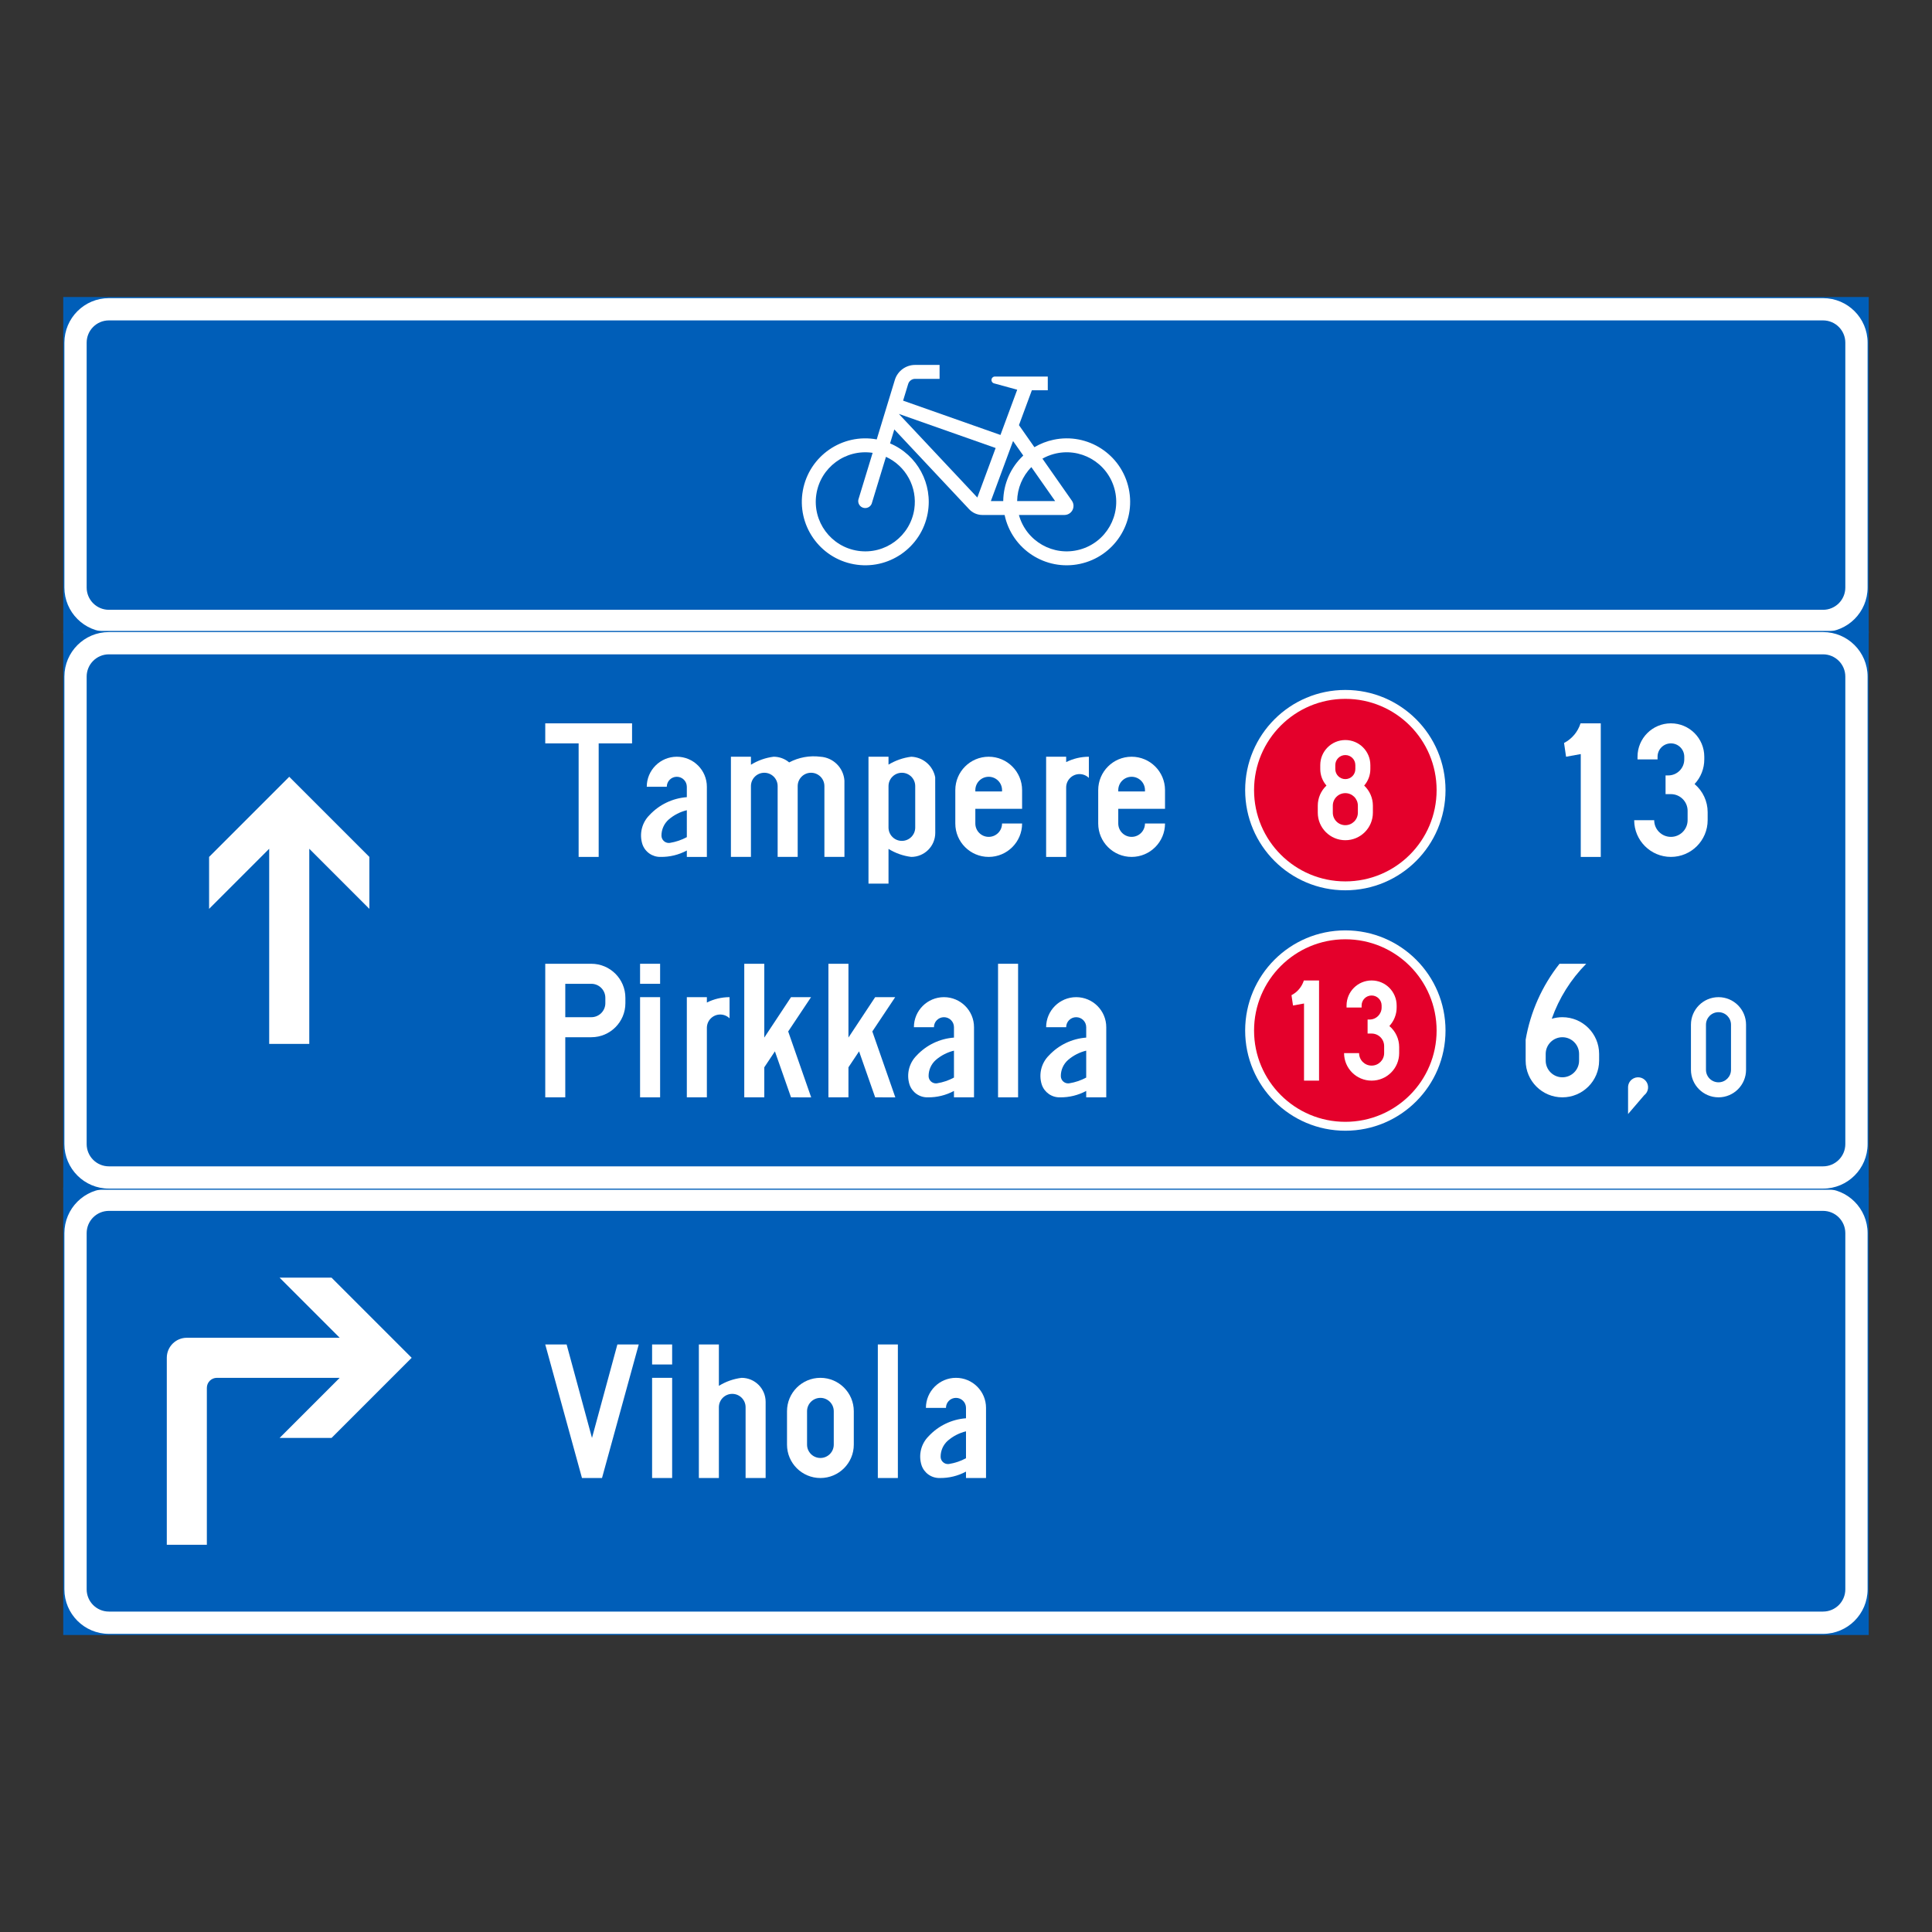 <?xml version="1.0" encoding="iso-8859-1"?>
<!-- Generator: Adobe Illustrator 16.0.0, SVG Export Plug-In . SVG Version: 6.00 Build 0)  -->
<!DOCTYPE svg PUBLIC "-//W3C//DTD SVG 1.1//EN" "http://www.w3.org/Graphics/SVG/1.1/DTD/svg11.dtd">
<svg version="1.1" id="Layer_1" xmlns="http://www.w3.org/2000/svg" xmlns:xlink="http://www.w3.org/1999/xlink" x="0px" y="0px"
	 width="425.197px" height="425.196px" viewBox="0 0 425.197 425.196" style="enable-background:new 0 0 425.197 425.196;"
	 xml:space="preserve">
<rect x="0" y="0" width="425.197" height="425.196" fill="#333333" stroke="none"/>
<g id="LWPOLYLINE_356_">
	
		<rect x="14.172" y="261.591" style="fill:#005EB8;stroke:#005EB8;stroke-width:0.5;stroke-miterlimit:10;" width="396.853" height="97.99"/>
</g>
<g id="LWPOLYLINE_358_">
	<path style="fill:#FFFFFF;" d="M23.97,261.591h377.249c5.416,0,9.806,4.387,9.806,9.799v78.393c0,5.408-4.39,9.799-9.806,9.799
		H23.97c-5.412,0-9.798-4.391-9.798-9.799V271.39C14.172,265.978,18.558,261.591,23.97,261.591z"/>
</g>
<g id="LWPOLYLINE_357_">
	<path style="fill:#005EB8;" d="M23.97,266.491h377.249c2.708,0,4.902,2.191,4.902,4.898v78.393c0,2.705-2.194,4.895-4.902,4.895
		H23.97c-2.708,0-4.898-2.189-4.898-4.895V271.39C19.072,268.683,21.262,266.491,23.97,266.491z"/>
</g>
<g id="LWPOLYLINE_373_">
	<path style="fill:#FFFFFF;" d="M36.708,339.979h8.817V305.44c0-1.219,0.987-2.205,2.206-2.205H74.76l-13.229,13.229h11.434
		l17.637-17.639l-17.637-17.637H61.531l13.229,13.229H41.119c-2.437,0-4.41,1.975-4.41,4.408V339.979z"/>
</g>
<g id="LWPOLYLINE_364_">
	<polygon style="fill:#FFFFFF;" points="120,295.89 124.703,295.89 130.286,316.464 135.873,295.89 140.576,295.89 132.492,325.282 
		128.081,325.282 	"/>
</g>
<g id="LWPOLYLINE_365_">
	<rect x="143.515" y="303.235" style="fill:#FFFFFF;" width="4.411" height="22.047"/>
</g>
<g id="LWPOLYLINE_367_">
	<path style="fill:#FFFFFF;" d="M168.502,308.673v-0.146c0-2.922-2.37-5.291-5.291-5.291c-1.774,0.221-3.481,0.82-4.999,1.764
		v-9.109h-4.407v29.393h4.407v-15.58c0-1.621,1.318-2.939,2.939-2.939c1.625,0,2.939,1.318,2.939,2.939v15.58h4.411V308.673z"/>
</g>
<g id="LWPOLYLINE_368_">
	<path style="fill:#FFFFFF;" d="M173.206,317.937c0,4.055,3.288,7.346,7.351,7.346c4.058,0,7.347-3.291,7.347-7.346v-7.354
		c0-4.055-3.289-7.348-7.347-7.348c-4.063,0-7.351,3.293-7.351,7.348V317.937z"/>
</g>
<g id="LWPOLYLINE_370_">
	<rect x="193.194" y="295.89" style="fill:#FFFFFF;" width="4.41" height="29.393"/>
</g>
<g id="LWPOLYLINE_371_">
	<path style="fill:#FFFFFF;" d="M217.005,325.282h-4.408v-1.41c-1.771,0.955-3.759,1.439-5.771,1.41
		c-1.811,0.047-3.438-1.094-4.012-2.811c-0.717-2.256-0.114-4.721,1.563-6.389c2.146-2.305,5.081-3.715,8.22-3.947v-2.287
		c0-1.219-0.986-2.203-2.205-2.203s-2.206,0.984-2.206,2.203h-4.41c0-3.652,2.964-6.613,6.616-6.613s6.613,2.961,6.613,6.613
		V325.282z"/>
</g>
<g id="LWPOLYLINE_380_">
	
		<rect x="14.172" y="65.616" style="fill:#005EB8;stroke:#005EB8;stroke-width:0.5;stroke-miterlimit:10;" width="396.853" height="73.49"/>
</g>
<g id="LWPOLYLINE_382_">
	<path style="fill:#FFFFFF;" d="M23.97,65.616h377.249c5.416,0,9.806,4.386,9.806,9.798v53.894c0,5.412-4.39,9.798-9.806,9.798
		H23.97c-5.412,0-9.798-4.386-9.798-9.798V75.414C14.172,70.002,18.558,65.616,23.97,65.616z"/>
</g>
<g id="LWPOLYLINE_381_">
	<path style="fill:#005EB8;" d="M23.97,70.515h377.249c2.708,0,4.902,2.193,4.902,4.899v53.894c0,2.706-2.194,4.899-4.902,4.899
		H23.97c-2.708,0-4.898-2.193-4.898-4.899V75.414C19.072,72.708,21.262,70.515,23.97,70.515z"/>
</g>
<g id="LWPOLYLINE_386_">
	<path style="fill:#FFFFFF;" d="M220.183,95.725l3.686-9.955l-5.175-1.42c-0.313-0.12-0.51-0.426-0.491-0.757
		c0.021-0.424,0.385-0.747,0.805-0.723h0.406h11.183v3.023h-3.506l-2.837,7.671l3.399,4.854c1.304-0.771,2.723-1.326,4.212-1.639
		c7.539-1.6,14.957,3.219,16.553,10.766c1.604,7.544-3.213,14.959-10.76,16.559c-7.546,1.6-14.965-3.219-16.563-10.766h-4.881
		c-1.126,0-2.199-0.472-2.958-1.304L196.824,94.51l-0.937,3.073c6.021,2.553,9.463,8.943,8.284,15.376
		c-1.39,7.587-8.665,12.611-16.255,11.22c-7.585-1.39-12.609-8.667-11.22-16.254c1.39-7.585,8.665-12.609,16.255-11.22l3.986-13.087
		c0.599-1.963,2.409-3.305,4.461-3.305h5.384v3.066h-5.384c-0.702,0-1.321,0.46-1.528,1.133l-1.115,3.663
		C198.755,88.175,220.187,95.719,220.183,95.725z"/>
</g>
<g id="LWPOLYLINE_369_">
	<path style="fill:#005EB8;" d="M177.617,317.937c0,1.621,1.314,2.936,2.939,2.936c1.621,0,2.939-1.314,2.939-2.936v-7.354
		c0-1.621-1.318-2.938-2.939-2.938c-1.625,0-2.939,1.316-2.939,2.938V317.937z"/>
</g>
<g id="LWPOLYLINE_372_">
	<path style="fill:#005EB8;" d="M212.597,315.007c-1.472,0.357-2.836,1.055-3.983,2.039c-1.033,0.904-1.613,2.217-1.6,3.588
		c0.021,0.895,0.759,1.6,1.653,1.578c0.071,0,0.146-0.008,0.218-0.021c1.3-0.207,2.555-0.635,3.712-1.258V315.007z"/>
</g>
<g id="LWPOLYLINE_383_">
	<polygon style="fill:#005EB8;" points="197.822,91.096 219.122,98.6 215.091,109.496 197.822,91.096 197.854,91.13 	"/>
</g>
<g id="LWPOLYLINE_384_">
	<path style="fill:#005EB8;" d="M226.983,102.803c-1.967,1.997-3.085,4.673-3.128,7.471h8.358L226.983,102.803z"/>
</g>
<g id="LWPOLYLINE_385_">
	<path style="fill:#005EB8;" d="M220.792,110.274c0.046-3.798,1.637-7.415,4.409-10.014l-2.245-3.199l-4.886,13.213h2.743H220.792z"
		/>
</g>
<g id="LWPOLYLINE_387_">
	<path style="fill:#005EB8;" d="M235.898,110.194c0.235,0.335,0.363,0.736,0.363,1.146c0,1.104-0.891,1.999-1.995,1.999h-10.02
		c1.604,5.806,7.604,9.214,13.411,7.612c5.801-1.6,9.214-7.602,7.61-13.406s-7.604-9.212-13.403-7.612
		c-0.855,0.235-1.675,0.572-2.444,1.006L235.898,110.194z"/>
</g>
<g id="LWPOLYLINE_388_">
	<path style="fill:#005EB8;" d="M194.986,100.537l-3.064,10.055c-0.018,0.089-0.046,0.178-0.078,0.262
		c-0.32,0.788-1.219,1.167-2.006,0.848c-0.788-0.319-1.165-1.217-0.849-2.004l3.062-10.037c-5.954-0.893-11.505,3.212-12.396,9.166
		c-0.894,5.956,3.211,11.505,9.164,12.397c5.954,0.893,11.505-3.212,12.399-9.166C201.933,107.258,199.397,102.562,194.986,100.537z
		"/>
</g>
<g id="LWPOLYLINE_366_">
	<rect x="143.515" y="295.89" style="fill:#FFFFFF;" width="4.411" height="4.406"/>
</g>
<g id="LWPOLYLINE_390_">
	
		<rect x="14.172" y="139.105" style="fill:#005EB8;stroke:#005EB8;stroke-width:0.5;stroke-miterlimit:10;" width="396.853" height="122.485"/>
</g>
<g id="LWPOLYLINE_355_">
	<path style="fill:#FFFFFF;" d="M23.97,139.105h377.249c5.416,0,9.806,4.388,9.806,9.8v102.888c0,5.408-4.39,9.797-9.806,9.797
		H23.97c-5.412,0-9.798-4.389-9.798-9.797V148.906C14.172,143.494,18.558,139.105,23.97,139.105z"/>
</g>
<g id="LWPOLYLINE_354_">
	<path style="fill:#005EB8;" d="M23.97,144.006h377.249c2.708,0,4.902,2.193,4.902,4.899v102.888c0,2.703-2.194,4.898-4.902,4.898
		H23.97c-2.708,0-4.898-2.195-4.898-4.898V148.906C19.072,146.2,21.262,144.006,23.97,144.006z"/>
</g>
<g id="ELLIPSE_14_">
	<path style="fill:#FFFFFF;" d="M318.131,226.804c0-12.176-9.87-22.045-22.048-22.045c-12.179,0-22.048,9.869-22.048,22.045
		c0,12.178,9.869,22.047,22.048,22.047C308.261,248.851,318.131,238.981,318.131,226.804"/>
</g>
<g id="ELLIPSE_12_">
	<path style="fill:#FFFFFF;" d="M318.131,173.893c0-12.176-9.87-22.047-22.048-22.047c-12.179,0-22.048,9.871-22.048,22.047
		c0,12.175,9.869,22.046,22.048,22.046C308.261,195.938,318.131,186.067,318.131,173.893"/>
</g>
<g id="ELLIPSE_13_">
	<path style="fill:#E4002B;" d="M316.171,173.893c0-11.095-8.993-20.088-20.088-20.088c-11.096,0-20.088,8.993-20.088,20.088
		c0,11.093,8.992,20.086,20.088,20.086C307.178,193.979,316.171,184.986,316.171,173.893"/>
</g>
<g id="LWPOLYLINE_375_">
	<path style="fill:#FFFFFF;" d="M291.929,172.89c-1.219,1.146-1.91,2.745-1.91,4.42v1.542c0,3.35,2.715,6.064,6.064,6.064
		c3.349,0,6.064-2.715,6.064-6.064v-1.542c0-1.675-0.699-3.274-1.917-4.42c0.876-1.005,1.36-2.292,1.36-3.627v-0.882
		c0-3.044-2.465-5.512-5.508-5.512s-5.516,2.468-5.516,5.512v0.882C290.568,170.597,291.052,171.885,291.929,172.89z"/>
</g>
<g id="ELLIPSE_15_">
	<path style="fill:#E4002B;" d="M316.171,226.804c0-11.092-8.993-20.086-20.088-20.086c-11.096,0-20.088,8.994-20.088,20.086
		c0,11.094,8.992,20.088,20.088,20.088C307.178,246.892,316.171,237.897,316.171,226.804"/>
</g>
<g id="LWPOLYLINE_360_">
	<path style="fill:#FFFFFF;" d="M335.768,233.419v-4.6c1.047-6.107,3.612-11.85,7.453-16.711h5.879
		c-3.392,3.424-5.985,7.559-7.589,12.104c0.755-0.23,1.546-0.346,2.337-0.346c4.468,0,8.088,3.621,8.088,8.082v1.471
		c0,4.465-3.62,8.084-8.088,8.084C339.387,241.503,335.768,237.884,335.768,233.419z"/>
</g>
<g id="LWPOLYLINE_361_">
	<path style="fill:#FFFFFF;" d="M358.307,245.177l3.549-4.137c0.969-0.744,1.14-2.131,0.398-3.092
		c-0.748-0.963-2.13-1.141-3.093-0.393c-0.541,0.418-0.854,1.063-0.854,1.742V245.177z"/>
</g>
<g id="LWPOLYLINE_362_">
	<path style="fill:#FFFFFF;" d="M372.146,235.438c0,3.35,2.715,6.064,6.063,6.064c3.35,0,6.064-2.715,6.064-6.064v-9.918
		c0-3.35-2.715-6.064-6.064-6.064c-3.349,0-6.063,2.715-6.063,6.064V235.438z"/>
</g>
<g id="LWPOLYLINE_328_">
	<polygon style="fill:#FFFFFF;" points="120,159.194 139.104,159.194 139.104,163.603 131.757,163.603 131.757,188.59 
		127.346,188.59 127.346,163.603 120,163.603 	"/>
</g>
<g id="LWPOLYLINE_329_">
	<path style="fill:#FFFFFF;" d="M155.569,188.59h-4.411v-1.411c-1.771,0.955-3.759,1.441-5.769,1.409
		c-1.81,0.048-3.438-1.092-4.016-2.81c-0.712-2.255-0.11-4.721,1.564-6.39c2.145-2.304,5.081-3.714,8.22-3.948v-2.284
		c0-1.217-0.987-2.204-2.205-2.204c-1.216,0-2.206,0.987-2.206,2.204h-4.407c0-3.654,2.961-6.614,6.613-6.614
		c3.655,0,6.616,2.96,6.616,6.614V188.59z"/>
</g>
<g id="LWPOLYLINE_331_">
	<path style="fill:#FFFFFF;" d="M173.679,167.791c-0.955-0.807-2.163-1.249-3.413-1.249c-1.774,0.219-3.478,0.821-4.999,1.764
		v-1.764h-4.407v22.047h4.407v-15.581c0-1.623,1.318-2.939,2.939-2.939c1.625,0,2.939,1.316,2.939,2.939v15.581h4.411v-15.581
		c0-1.623,1.314-2.939,2.939-2.939c1.624,0,2.939,1.316,2.939,2.939v15.581h4.411l-0.004-16.799
		c-0.199-2.827-2.462-5.068-5.287-5.248C178.19,166.239,175.789,166.676,173.679,167.791z"/>
</g>
<g id="LWPOLYLINE_332_">
	<path style="fill:#FFFFFF;" d="M205.834,183.151l-0.014-12.089c-0.492-2.551-2.68-4.425-5.277-4.52
		c-1.771,0.224-3.47,0.816-4.998,1.738v-1.738h-4.407v27.926h4.407v-7.643c1.521,0.942,3.225,1.544,4.998,1.764
		c2.922,0,5.291-2.369,5.291-5.291V183.151z"/>
</g>
<g id="LWPOLYLINE_334_">
	<path style="fill:#FFFFFF;" d="M220.533,181.241h4.412c0,4.058-3.294,7.349-7.352,7.349c-4.059,0-7.348-3.291-7.348-7.349v-7.349
		c0-4.06,3.289-7.35,7.348-7.35c4.058,0,7.352,3.29,7.352,7.35v4.115h-10.292v3.233c0,1.623,1.319,2.939,2.94,2.939
		C219.217,184.181,220.533,182.864,220.533,181.241z"/>
</g>
<g id="LWPOLYLINE_336_">
	<path style="fill:#FFFFFF;" d="M234.643,173.305v15.285h-4.41v-22.047h4.41v1.181c1.554-0.776,3.265-1.181,4.996-1.181v4.662
		c-1.155-1.137-3.021-1.117-4.155,0.041C234.943,171.796,234.643,172.535,234.643,173.305z"/>
</g>
<g id="LWPOLYLINE_337_">
	<path style="fill:#FFFFFF;" d="M251.988,181.241h4.411c0,4.058-3.292,7.349-7.354,7.349c-4.055,0-7.348-3.291-7.348-7.349v-7.349
		c0-4.06,3.293-7.35,7.348-7.35c4.062,0,7.354,3.29,7.354,7.35v4.115h-10.29v3.233c0,1.623,1.318,2.939,2.937,2.939
		C250.669,184.181,251.988,182.864,251.988,181.241z"/>
</g>
<g id="LWPOLYLINE_342_">
	<path style="fill:#FFFFFF;" d="M124.407,228.274h5.733c4.14,0,7.496-3.354,7.496-7.492v-1.176c0-4.141-3.356-7.498-7.496-7.498H120
		v29.395h4.407V228.274z"/>
</g>
<g id="LWPOLYLINE_343_">
	<rect x="140.868" y="219.456" style="fill:#FFFFFF;" width="4.411" height="22.047"/>
</g>
<g id="LWPOLYLINE_345_">
	<path style="fill:#FFFFFF;" d="M155.569,226.218v15.285h-4.411v-22.047h4.411v1.184c1.55-0.777,3.26-1.184,4.995-1.184v4.66
		c-1.158-1.133-3.021-1.115-4.154,0.043C155.868,224.708,155.569,225.448,155.569,226.218z"/>
</g>
<g id="LWPOLYLINE_346_">
	<polygon style="fill:#FFFFFF;" points="168.207,241.503 163.799,241.503 163.799,212.108 168.207,212.108 168.207,228.349 
		174.089,219.456 178.497,219.456 173.465,227.005 178.525,241.511 174.089,241.503 170.543,231.384 168.207,234.892 	"/>
</g>
<g id="LWPOLYLINE_347_">
	<polygon style="fill:#FFFFFF;" points="186.727,241.503 182.32,241.503 182.32,212.108 186.727,212.108 186.727,228.349 
		192.606,219.456 197.016,219.456 191.982,227.005 197.045,241.511 192.606,241.503 189.064,231.384 186.727,234.892 	"/>
</g>
<g id="LWPOLYLINE_348_">
	<path style="fill:#FFFFFF;" d="M214.361,241.503h-4.411v-1.41c-1.771,0.955-3.759,1.439-5.768,1.41
		c-1.811,0.047-3.438-1.094-4.013-2.811c-0.716-2.256-0.113-4.721,1.561-6.389c2.146-2.305,5.081-3.717,8.22-3.947v-2.287
		c0-1.219-0.986-2.203-2.205-2.203c-1.215,0-2.202,0.984-2.202,2.203h-4.411c0-3.652,2.961-6.613,6.613-6.613
		c3.655,0,6.616,2.961,6.616,6.613V241.503z"/>
</g>
<g id="LWPOLYLINE_350_">
	<rect x="219.652" y="212.108" style="fill:#FFFFFF;" width="4.41" height="29.395"/>
</g>
<g id="LWPOLYLINE_351_">
	<path style="fill:#FFFFFF;" d="M243.465,241.503h-4.411v-1.41c-1.774,0.955-3.762,1.439-5.771,1.41
		c-1.811,0.047-3.435-1.094-4.012-2.811c-0.713-2.256-0.114-4.721,1.561-6.389c2.145-2.305,5.08-3.717,8.223-3.947v-2.287
		c0-1.219-0.99-2.203-2.209-2.203c-1.211,0-2.202,0.984-2.202,2.203h-4.41c0-3.652,2.964-6.613,6.612-6.613
		c3.656,0,6.62,2.961,6.62,6.613V241.503z"/>
</g>
<g id="LWPOLYLINE_374_">
	<path style="fill:#E4002B;" d="M293.326,178.852c0,1.521,1.232,2.756,2.758,2.756c1.518,0,2.758-1.235,2.758-2.756v-1.542
		c0-1.521-1.24-2.756-2.758-2.756c-1.525,0-2.758,1.234-2.758,2.756V178.852z"/>
</g>
<g id="LWPOLYLINE_376_">
	<path style="fill:#E4002B;" d="M293.875,168.381v0.882c0,1.217,0.99,2.204,2.209,2.204s2.202-0.987,2.202-2.204v-0.882
		c0-1.219-0.983-2.206-2.202-2.206S293.875,167.162,293.875,168.381z"/>
</g>
<g id="LWPOLYLINE_330_">
	<path style="fill:#005EB8;" d="M151.158,178.314c-1.472,0.354-2.836,1.055-3.983,2.04c-1.029,0.905-1.614,2.214-1.6,3.586
		c0.021,0.892,0.763,1.6,1.653,1.58c0.074-0.002,0.146-0.009,0.221-0.02c1.297-0.21,2.551-0.636,3.709-1.261V178.314z"/>
</g>
<g id="LWPOLYLINE_333_">
	<path style="fill:#005EB8;" d="M195.545,182.123v-9.114c0-1.623,1.318-2.939,2.939-2.939c1.624,0,2.939,1.316,2.939,2.939v9.114
		c0,1.623-1.315,2.939-2.939,2.939C196.864,185.063,195.545,183.746,195.545,182.123z"/>
</g>
<g id="LWPOLYLINE_335_">
	<path style="fill:#005EB8;" d="M214.653,174.187h5.88v-0.294c0-1.625-1.315-2.939-2.939-2.939c-1.621,0-2.94,1.315-2.94,2.939
		V174.187z"/>
</g>
<g id="LWPOLYLINE_338_">
	<path style="fill:#005EB8;" d="M246.109,174.187h5.879v-0.294c0-1.625-1.318-2.939-2.942-2.939c-1.618,0-2.937,1.315-2.937,2.939
		V174.187z"/>
</g>
<g id="LWPOLYLINE_341_">
	<path style="fill:#005EB8;" d="M124.407,223.866h5.733c1.703,0,3.085-1.381,3.085-3.084v-1.176c0-1.707-1.382-3.09-3.085-3.09
		h-5.733V223.866z"/>
</g>
<g id="LWPOLYLINE_349_">
	<path style="fill:#005EB8;" d="M209.95,231.228c-1.471,0.357-2.836,1.055-3.983,2.039c-1.029,0.904-1.613,2.215-1.6,3.588
		c0.021,0.895,0.763,1.6,1.653,1.578c0.075,0,0.146-0.008,0.221-0.021c1.297-0.207,2.552-0.635,3.709-1.258V231.228z"/>
</g>
<g id="LWPOLYLINE_352_">
	<path style="fill:#005EB8;" d="M239.054,231.228c-1.475,0.357-2.836,1.055-3.983,2.039c-1.033,0.904-1.617,2.215-1.603,3.588
		c0.021,0.895,0.762,1.6,1.652,1.578c0.079,0,0.15-0.008,0.222-0.021c1.297-0.207,2.551-0.635,3.712-1.258V231.228z"/>
</g>
<g id="LWPOLYLINE_359_">
	<path style="fill:#005EB8;" d="M340.178,233.419c0,2.027,1.646,3.674,3.67,3.674c2.031,0,3.678-1.646,3.678-3.674v-1.471
		c0-2.027-1.646-3.674-3.678-3.674c-2.023,0-3.67,1.646-3.67,3.674V233.419z"/>
</g>
<g id="LWPOLYLINE_363_">
	<path style="fill:#005EB8;" d="M375.452,235.438c0,1.525,1.233,2.758,2.758,2.758c1.519,0,2.751-1.232,2.751-2.758v-9.918
		c0-1.525-1.232-2.758-2.751-2.758c-1.524,0-2.758,1.232-2.758,2.758V235.438z"/>
</g>
<g id="LWPOLYLINE_339_">
	<path style="fill:#FFFFFF;" d="M344.219,163.514c1.738-0.899,3.043-2.455,3.627-4.32h4.454v29.396h-4.404v-22.635l-3.235,0.588
		L344.219,163.514z"/>
</g>
<g id="LWPOLYLINE_340_">
	<path style="fill:#FFFFFF;" d="M359.654,180.505c0,4.464,3.62,8.084,8.081,8.084c4.468,0,8.088-3.62,8.088-8.084v-1.764
		c0-2.385-1.055-4.649-2.879-6.185c1.375-1.472,2.138-3.41,2.138-5.426v-0.588c0-4.059-3.285-7.349-7.347-7.349
		c-4.055,0-7.347,3.29-7.347,7.349v0.588h4.41v-0.588c0-1.623,1.312-2.939,2.937-2.939c1.624,0,2.942,1.316,2.942,2.939v0.588
		c0,1.949-1.582,3.527-3.527,3.527h-0.591v4.117h1.176c2.03,0,3.677,1.645,3.677,3.673v2.058c0,2.031-1.646,3.675-3.677,3.675
		c-2.031,0-3.677-1.644-3.677-3.675H359.654z"/>
</g>
<g id="LWPOLYLINE_344_">
	<rect x="140.868" y="212.108" style="fill:#FFFFFF;" width="4.411" height="4.408"/>
</g>
<g id="LWPOLYLINE_377_">
	<path style="fill:#FFFFFF;" d="M284.233,219.021c1.304-0.672,2.28-1.838,2.722-3.238h3.343v22.045h-3.307v-16.975l-2.423,0.441
		L284.233,219.021z"/>
</g>
<g id="LWPOLYLINE_378_">
	<path style="fill:#FFFFFF;" d="M295.805,231.767c0,3.348,2.715,6.061,6.064,6.061c3.349,0,6.064-2.713,6.064-6.061v-1.322
		c0-1.789-0.791-3.488-2.159-4.639c1.033-1.105,1.604-2.559,1.604-4.07v-0.441c0-3.043-2.466-5.512-5.509-5.512
		s-5.516,2.469-5.516,5.512v0.441h3.313v-0.441c0-1.219,0.983-2.205,2.202-2.205s2.202,0.986,2.202,2.205v0.441
		c0,1.461-1.184,2.645-2.644,2.645h-0.442v3.086h0.884c1.524,0,2.758,1.232,2.758,2.758v1.543c0,1.521-1.233,2.754-2.758,2.754
		c-1.525,0-2.758-1.232-2.758-2.754H295.805z"/>
</g>
<g id="LWPOLYLINE_379_">
	<polygon style="fill:#FFFFFF;" points="68.066,229.745 68.066,186.794 81.292,200.023 81.292,188.59 63.655,170.953 46.018,188.59 
		46.018,200.023 59.244,186.794 59.244,229.745 	"/>
</g>
</svg>
